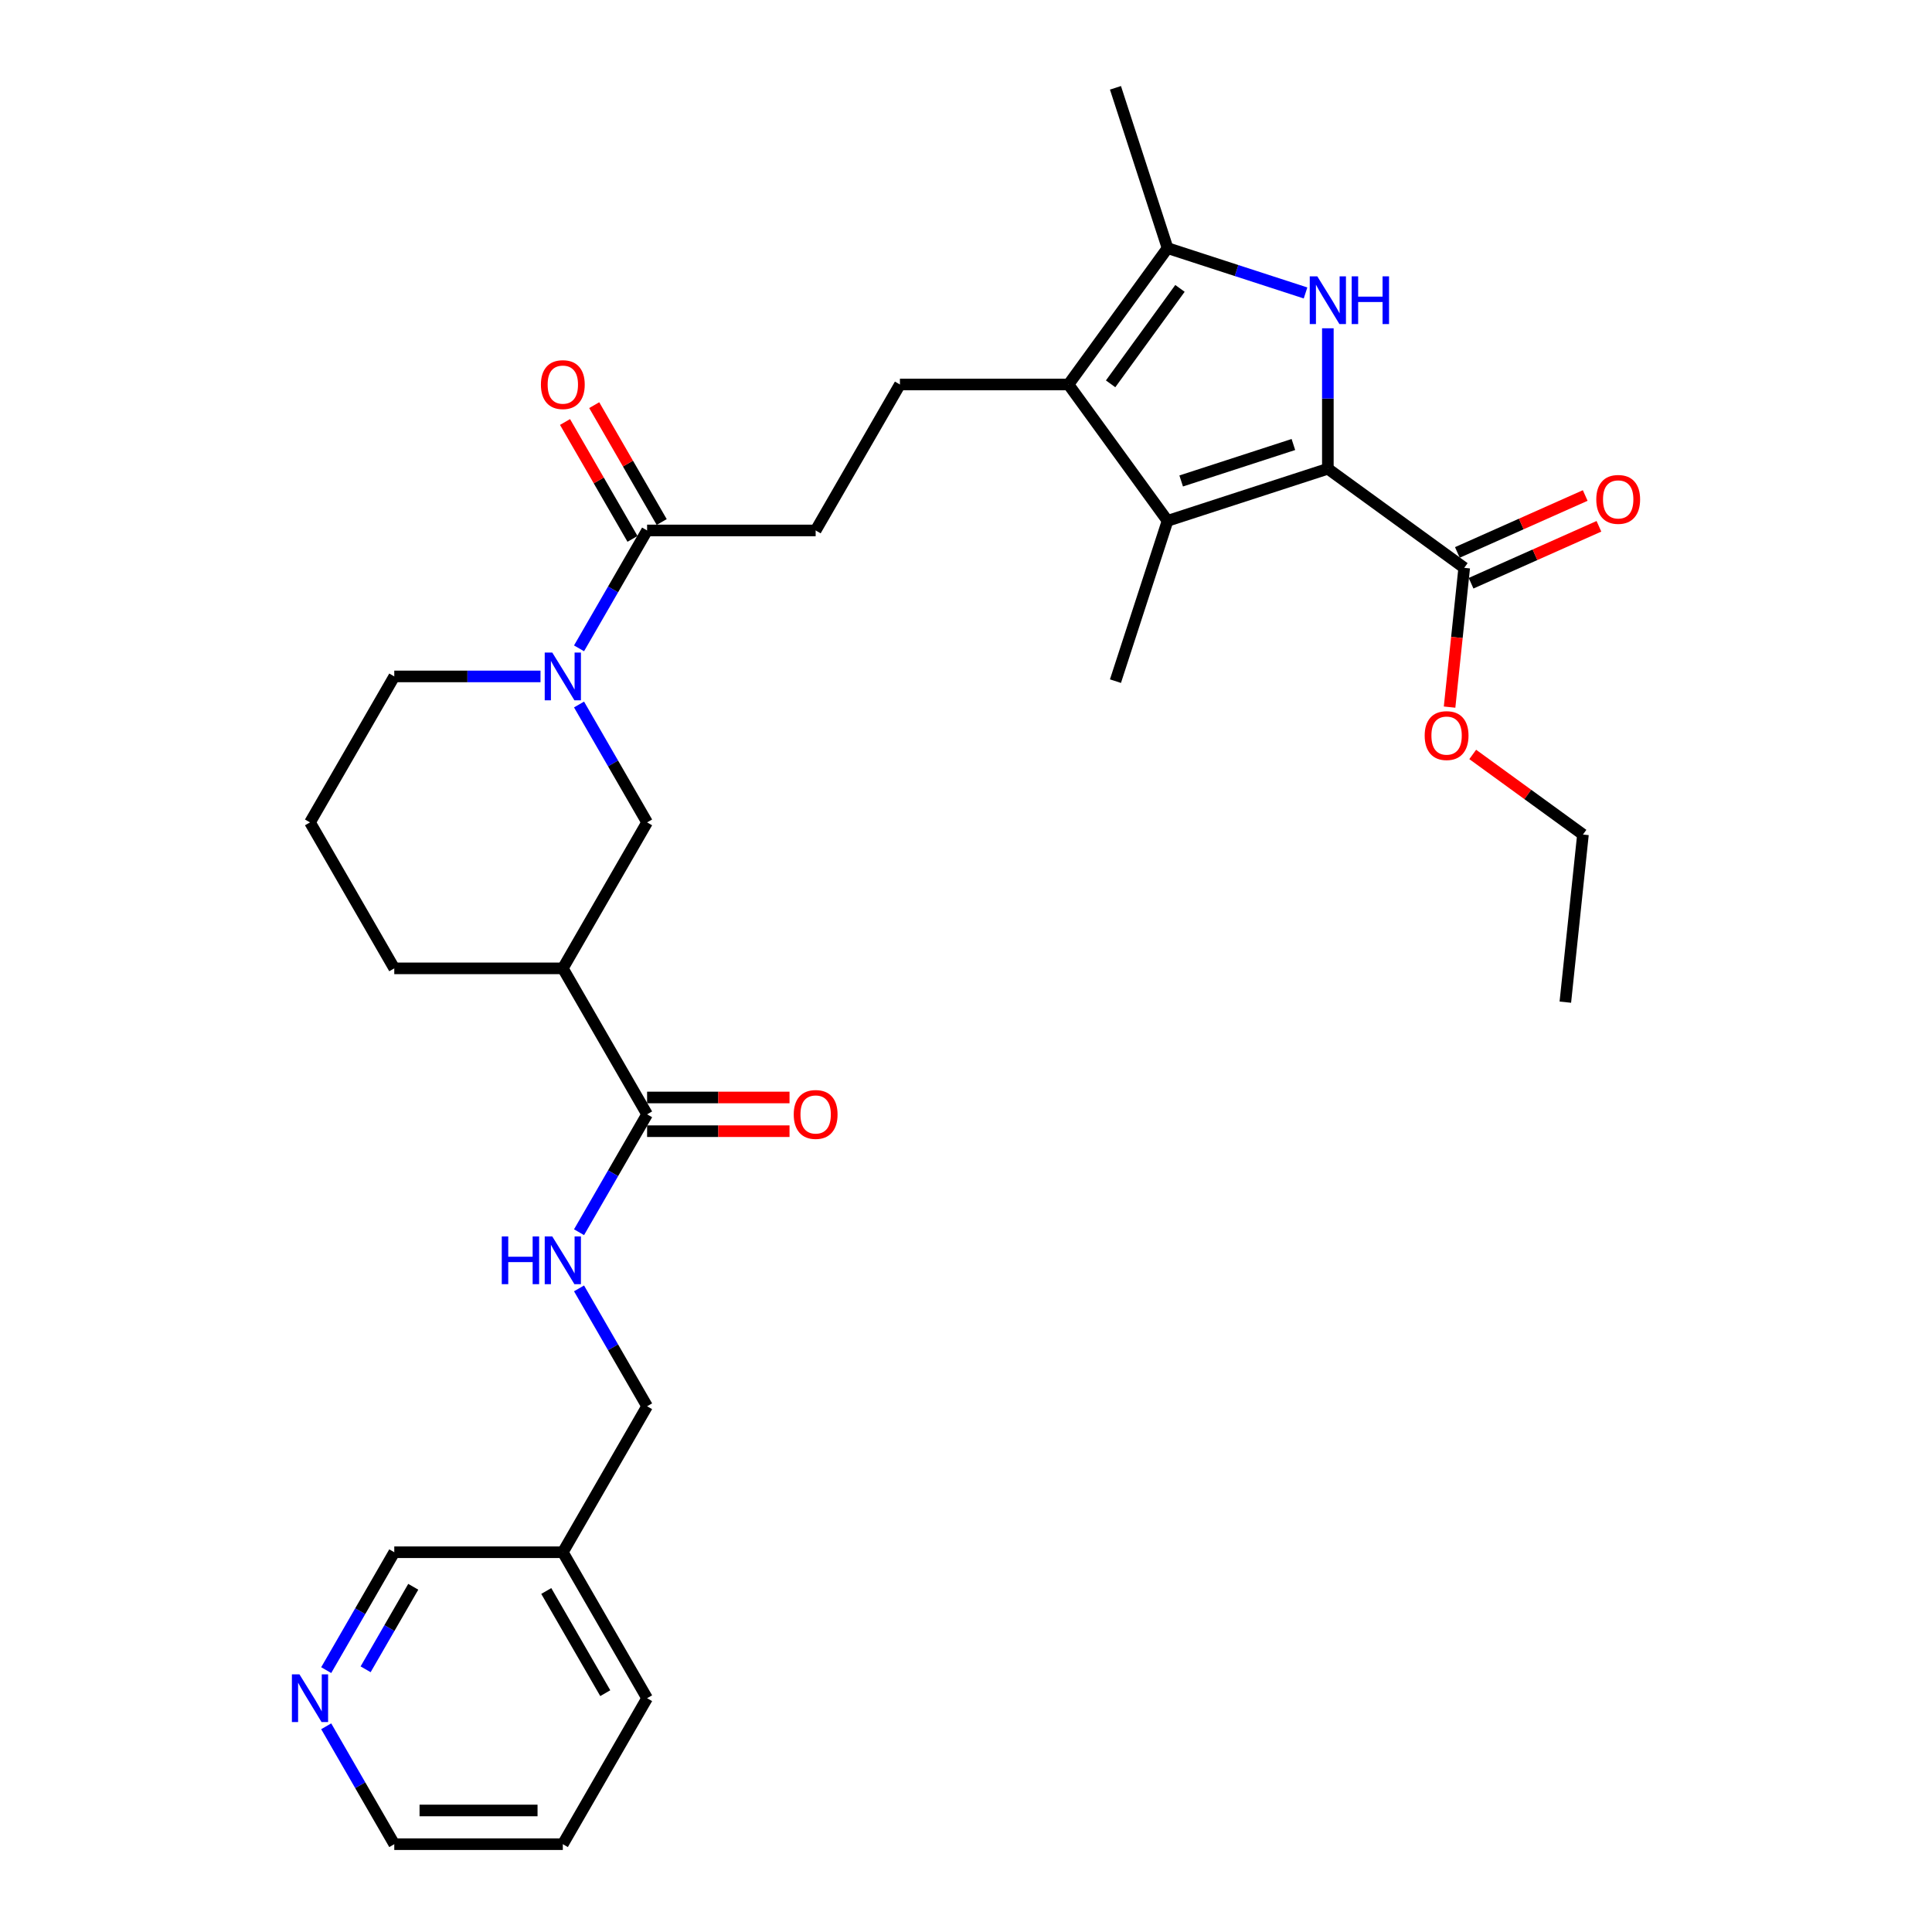 <?xml version='1.0' encoding='iso-8859-1'?>
<svg version='1.1' baseProfile='full'
              xmlns='http://www.w3.org/2000/svg'
                      xmlns:rdkit='http://www.rdkit.org/xml'
                      xmlns:xlink='http://www.w3.org/1999/xlink'
                  xml:space='preserve'
width='1000px' height='1000px' viewBox='0 0 1000 1000'>
<!-- END OF HEADER -->
<rect style='opacity:1.0;fill:#FFFFFF;stroke:none' width='1000' height='1000' x='0' y='0'> </rect>
<path class='bond-0' d='M 687.295,242.628 L 687.295,206.274' style='fill:none;fill-rule:evenodd;stroke:#000000;stroke-width:6px;stroke-linecap:butt;stroke-linejoin:miter;stroke-opacity:1' />
<path class='bond-0' d='M 687.295,206.274 L 687.295,169.92' style='fill:none;fill-rule:evenodd;stroke:#0000FF;stroke-width:6px;stroke-linecap:butt;stroke-linejoin:miter;stroke-opacity:1' />
<path class='bond-1' d='M 687.295,242.628 L 604.323,269.587' style='fill:none;fill-rule:evenodd;stroke:#000000;stroke-width:6px;stroke-linecap:butt;stroke-linejoin:miter;stroke-opacity:1' />
<path class='bond-1' d='M 669.457,230.077 L 611.377,248.949' style='fill:none;fill-rule:evenodd;stroke:#000000;stroke-width:6px;stroke-linecap:butt;stroke-linejoin:miter;stroke-opacity:1' />
<path class='bond-6' d='M 687.295,242.628 L 757.875,293.908' style='fill:none;fill-rule:evenodd;stroke:#000000;stroke-width:6px;stroke-linecap:butt;stroke-linejoin:miter;stroke-opacity:1' />
<path class='bond-3' d='M 675.744,151.633 L 640.033,140.03' style='fill:none;fill-rule:evenodd;stroke:#0000FF;stroke-width:6px;stroke-linecap:butt;stroke-linejoin:miter;stroke-opacity:1' />
<path class='bond-3' d='M 640.033,140.03 L 604.323,128.427' style='fill:none;fill-rule:evenodd;stroke:#000000;stroke-width:6px;stroke-linecap:butt;stroke-linejoin:miter;stroke-opacity:1' />
<path class='bond-2' d='M 604.323,269.587 L 553.043,199.007' style='fill:none;fill-rule:evenodd;stroke:#000000;stroke-width:6px;stroke-linecap:butt;stroke-linejoin:miter;stroke-opacity:1' />
<path class='bond-20' d='M 604.323,269.587 L 577.363,352.559' style='fill:none;fill-rule:evenodd;stroke:#000000;stroke-width:6px;stroke-linecap:butt;stroke-linejoin:miter;stroke-opacity:1' />
<path class='bond-10' d='M 553.043,199.007 L 465.801,199.007' style='fill:none;fill-rule:evenodd;stroke:#000000;stroke-width:6px;stroke-linecap:butt;stroke-linejoin:miter;stroke-opacity:1' />
<path class='bond-31' d='M 553.043,199.007 L 604.323,128.427' style='fill:none;fill-rule:evenodd;stroke:#000000;stroke-width:6px;stroke-linecap:butt;stroke-linejoin:miter;stroke-opacity:1' />
<path class='bond-31' d='M 574.851,198.676 L 610.747,149.27' style='fill:none;fill-rule:evenodd;stroke:#000000;stroke-width:6px;stroke-linecap:butt;stroke-linejoin:miter;stroke-opacity:1' />
<path class='bond-22' d='M 604.323,128.427 L 577.363,45.455' style='fill:none;fill-rule:evenodd;stroke:#000000;stroke-width:6px;stroke-linecap:butt;stroke-linejoin:miter;stroke-opacity:1' />
<path class='bond-4' d='M 299.708,335.58 L 317.323,305.071' style='fill:none;fill-rule:evenodd;stroke:#0000FF;stroke-width:6px;stroke-linecap:butt;stroke-linejoin:miter;stroke-opacity:1' />
<path class='bond-4' d='M 317.323,305.071 L 334.938,274.561' style='fill:none;fill-rule:evenodd;stroke:#000000;stroke-width:6px;stroke-linecap:butt;stroke-linejoin:miter;stroke-opacity:1' />
<path class='bond-9' d='M 299.708,364.649 L 317.323,395.159' style='fill:none;fill-rule:evenodd;stroke:#0000FF;stroke-width:6px;stroke-linecap:butt;stroke-linejoin:miter;stroke-opacity:1' />
<path class='bond-9' d='M 317.323,395.159 L 334.938,425.669' style='fill:none;fill-rule:evenodd;stroke:#000000;stroke-width:6px;stroke-linecap:butt;stroke-linejoin:miter;stroke-opacity:1' />
<path class='bond-21' d='M 279.766,350.115 L 241.92,350.115' style='fill:none;fill-rule:evenodd;stroke:#0000FF;stroke-width:6px;stroke-linecap:butt;stroke-linejoin:miter;stroke-opacity:1' />
<path class='bond-21' d='M 241.92,350.115 L 204.075,350.115' style='fill:none;fill-rule:evenodd;stroke:#000000;stroke-width:6px;stroke-linecap:butt;stroke-linejoin:miter;stroke-opacity:1' />
<path class='bond-5' d='M 291.317,501.222 L 334.938,425.669' style='fill:none;fill-rule:evenodd;stroke:#000000;stroke-width:6px;stroke-linecap:butt;stroke-linejoin:miter;stroke-opacity:1' />
<path class='bond-7' d='M 291.317,501.222 L 334.938,576.776' style='fill:none;fill-rule:evenodd;stroke:#000000;stroke-width:6px;stroke-linecap:butt;stroke-linejoin:miter;stroke-opacity:1' />
<path class='bond-32' d='M 291.317,501.222 L 204.075,501.222' style='fill:none;fill-rule:evenodd;stroke:#000000;stroke-width:6px;stroke-linecap:butt;stroke-linejoin:miter;stroke-opacity:1' />
<path class='bond-15' d='M 761.423,301.878 L 794.512,287.146' style='fill:none;fill-rule:evenodd;stroke:#000000;stroke-width:6px;stroke-linecap:butt;stroke-linejoin:miter;stroke-opacity:1' />
<path class='bond-15' d='M 794.512,287.146 L 827.601,272.414' style='fill:none;fill-rule:evenodd;stroke:#FF0000;stroke-width:6px;stroke-linecap:butt;stroke-linejoin:miter;stroke-opacity:1' />
<path class='bond-15' d='M 754.327,285.938 L 787.415,271.206' style='fill:none;fill-rule:evenodd;stroke:#000000;stroke-width:6px;stroke-linecap:butt;stroke-linejoin:miter;stroke-opacity:1' />
<path class='bond-15' d='M 787.415,271.206 L 820.504,256.474' style='fill:none;fill-rule:evenodd;stroke:#FF0000;stroke-width:6px;stroke-linecap:butt;stroke-linejoin:miter;stroke-opacity:1' />
<path class='bond-19' d='M 757.875,293.908 L 754.087,329.953' style='fill:none;fill-rule:evenodd;stroke:#000000;stroke-width:6px;stroke-linecap:butt;stroke-linejoin:miter;stroke-opacity:1' />
<path class='bond-19' d='M 754.087,329.953 L 750.298,365.998' style='fill:none;fill-rule:evenodd;stroke:#FF0000;stroke-width:6px;stroke-linecap:butt;stroke-linejoin:miter;stroke-opacity:1' />
<path class='bond-11' d='M 334.938,576.776 L 317.323,607.286' style='fill:none;fill-rule:evenodd;stroke:#000000;stroke-width:6px;stroke-linecap:butt;stroke-linejoin:miter;stroke-opacity:1' />
<path class='bond-11' d='M 317.323,607.286 L 299.708,637.796' style='fill:none;fill-rule:evenodd;stroke:#0000FF;stroke-width:6px;stroke-linecap:butt;stroke-linejoin:miter;stroke-opacity:1' />
<path class='bond-13' d='M 334.938,585.5 L 371.798,585.5' style='fill:none;fill-rule:evenodd;stroke:#000000;stroke-width:6px;stroke-linecap:butt;stroke-linejoin:miter;stroke-opacity:1' />
<path class='bond-13' d='M 371.798,585.5 L 408.657,585.5' style='fill:none;fill-rule:evenodd;stroke:#FF0000;stroke-width:6px;stroke-linecap:butt;stroke-linejoin:miter;stroke-opacity:1' />
<path class='bond-13' d='M 334.938,568.052 L 371.798,568.052' style='fill:none;fill-rule:evenodd;stroke:#000000;stroke-width:6px;stroke-linecap:butt;stroke-linejoin:miter;stroke-opacity:1' />
<path class='bond-13' d='M 371.798,568.052 L 408.657,568.052' style='fill:none;fill-rule:evenodd;stroke:#FF0000;stroke-width:6px;stroke-linecap:butt;stroke-linejoin:miter;stroke-opacity:1' />
<path class='bond-8' d='M 334.938,274.561 L 422.18,274.561' style='fill:none;fill-rule:evenodd;stroke:#000000;stroke-width:6px;stroke-linecap:butt;stroke-linejoin:miter;stroke-opacity:1' />
<path class='bond-14' d='M 342.493,270.199 L 325.03,239.951' style='fill:none;fill-rule:evenodd;stroke:#000000;stroke-width:6px;stroke-linecap:butt;stroke-linejoin:miter;stroke-opacity:1' />
<path class='bond-14' d='M 325.03,239.951 L 307.566,209.703' style='fill:none;fill-rule:evenodd;stroke:#FF0000;stroke-width:6px;stroke-linecap:butt;stroke-linejoin:miter;stroke-opacity:1' />
<path class='bond-14' d='M 327.382,278.923 L 309.919,248.675' style='fill:none;fill-rule:evenodd;stroke:#000000;stroke-width:6px;stroke-linecap:butt;stroke-linejoin:miter;stroke-opacity:1' />
<path class='bond-14' d='M 309.919,248.675 L 292.455,218.427' style='fill:none;fill-rule:evenodd;stroke:#FF0000;stroke-width:6px;stroke-linecap:butt;stroke-linejoin:miter;stroke-opacity:1' />
<path class='bond-12' d='M 465.801,199.007 L 422.18,274.561' style='fill:none;fill-rule:evenodd;stroke:#000000;stroke-width:6px;stroke-linecap:butt;stroke-linejoin:miter;stroke-opacity:1' />
<path class='bond-18' d='M 299.708,666.865 L 317.323,697.374' style='fill:none;fill-rule:evenodd;stroke:#0000FF;stroke-width:6px;stroke-linecap:butt;stroke-linejoin:miter;stroke-opacity:1' />
<path class='bond-18' d='M 317.323,697.374 L 334.938,727.884' style='fill:none;fill-rule:evenodd;stroke:#000000;stroke-width:6px;stroke-linecap:butt;stroke-linejoin:miter;stroke-opacity:1' />
<path class='bond-16' d='M 168.845,864.457 L 186.46,833.947' style='fill:none;fill-rule:evenodd;stroke:#0000FF;stroke-width:6px;stroke-linecap:butt;stroke-linejoin:miter;stroke-opacity:1' />
<path class='bond-16' d='M 186.46,833.947 L 204.075,803.438' style='fill:none;fill-rule:evenodd;stroke:#000000;stroke-width:6px;stroke-linecap:butt;stroke-linejoin:miter;stroke-opacity:1' />
<path class='bond-16' d='M 189.24,864.028 L 201.571,842.672' style='fill:none;fill-rule:evenodd;stroke:#0000FF;stroke-width:6px;stroke-linecap:butt;stroke-linejoin:miter;stroke-opacity:1' />
<path class='bond-16' d='M 201.571,842.672 L 213.901,821.315' style='fill:none;fill-rule:evenodd;stroke:#000000;stroke-width:6px;stroke-linecap:butt;stroke-linejoin:miter;stroke-opacity:1' />
<path class='bond-33' d='M 168.845,893.526 L 186.46,924.036' style='fill:none;fill-rule:evenodd;stroke:#0000FF;stroke-width:6px;stroke-linecap:butt;stroke-linejoin:miter;stroke-opacity:1' />
<path class='bond-33' d='M 186.46,924.036 L 204.075,954.545' style='fill:none;fill-rule:evenodd;stroke:#000000;stroke-width:6px;stroke-linecap:butt;stroke-linejoin:miter;stroke-opacity:1' />
<path class='bond-17' d='M 291.317,803.438 L 334.938,727.884' style='fill:none;fill-rule:evenodd;stroke:#000000;stroke-width:6px;stroke-linecap:butt;stroke-linejoin:miter;stroke-opacity:1' />
<path class='bond-24' d='M 291.317,803.438 L 204.075,803.438' style='fill:none;fill-rule:evenodd;stroke:#000000;stroke-width:6px;stroke-linecap:butt;stroke-linejoin:miter;stroke-opacity:1' />
<path class='bond-27' d='M 291.317,803.438 L 334.938,878.992' style='fill:none;fill-rule:evenodd;stroke:#000000;stroke-width:6px;stroke-linecap:butt;stroke-linejoin:miter;stroke-opacity:1' />
<path class='bond-27' d='M 282.749,823.495 L 313.284,876.383' style='fill:none;fill-rule:evenodd;stroke:#000000;stroke-width:6px;stroke-linecap:butt;stroke-linejoin:miter;stroke-opacity:1' />
<path class='bond-28' d='M 762.278,390.496 L 790.807,411.224' style='fill:none;fill-rule:evenodd;stroke:#FF0000;stroke-width:6px;stroke-linecap:butt;stroke-linejoin:miter;stroke-opacity:1' />
<path class='bond-28' d='M 790.807,411.224 L 819.336,431.951' style='fill:none;fill-rule:evenodd;stroke:#000000;stroke-width:6px;stroke-linecap:butt;stroke-linejoin:miter;stroke-opacity:1' />
<path class='bond-25' d='M 204.075,350.115 L 160.454,425.669' style='fill:none;fill-rule:evenodd;stroke:#000000;stroke-width:6px;stroke-linecap:butt;stroke-linejoin:miter;stroke-opacity:1' />
<path class='bond-23' d='M 204.075,501.222 L 160.454,425.669' style='fill:none;fill-rule:evenodd;stroke:#000000;stroke-width:6px;stroke-linecap:butt;stroke-linejoin:miter;stroke-opacity:1' />
<path class='bond-26' d='M 204.075,954.545 L 291.317,954.545' style='fill:none;fill-rule:evenodd;stroke:#000000;stroke-width:6px;stroke-linecap:butt;stroke-linejoin:miter;stroke-opacity:1' />
<path class='bond-26' d='M 217.161,937.097 L 278.23,937.097' style='fill:none;fill-rule:evenodd;stroke:#000000;stroke-width:6px;stroke-linecap:butt;stroke-linejoin:miter;stroke-opacity:1' />
<path class='bond-29' d='M 334.938,878.992 L 291.317,954.545' style='fill:none;fill-rule:evenodd;stroke:#000000;stroke-width:6px;stroke-linecap:butt;stroke-linejoin:miter;stroke-opacity:1' />
<path class='bond-30' d='M 819.336,431.951 L 810.217,518.716' style='fill:none;fill-rule:evenodd;stroke:#000000;stroke-width:6px;stroke-linecap:butt;stroke-linejoin:miter;stroke-opacity:1' />
<path  class='atom-1' d='M 681.833 143.032
L 689.929 156.119
Q 690.732 157.41, 692.023 159.748
Q 693.314 162.086, 693.384 162.226
L 693.384 143.032
L 696.665 143.032
L 696.665 167.739
L 693.28 167.739
L 684.59 153.432
Q 683.578 151.757, 682.496 149.837
Q 681.45 147.918, 681.135 147.325
L 681.135 167.739
L 677.925 167.739
L 677.925 143.032
L 681.833 143.032
' fill='#0000FF'/>
<path  class='atom-1' d='M 699.631 143.032
L 702.981 143.032
L 702.981 153.536
L 715.614 153.536
L 715.614 143.032
L 718.964 143.032
L 718.964 167.739
L 715.614 167.739
L 715.614 156.328
L 702.981 156.328
L 702.981 167.739
L 699.631 167.739
L 699.631 143.032
' fill='#0000FF'/>
<path  class='atom-5' d='M 285.855 337.761
L 293.952 350.848
Q 294.754 352.139, 296.045 354.477
Q 297.336 356.815, 297.406 356.954
L 297.406 337.761
L 300.687 337.761
L 300.687 362.468
L 297.302 362.468
L 288.612 348.16
Q 287.6 346.485, 286.518 344.566
Q 285.472 342.647, 285.158 342.054
L 285.158 362.468
L 281.947 362.468
L 281.947 337.761
L 285.855 337.761
' fill='#0000FF'/>
<path  class='atom-12' d='M 259.718 639.977
L 263.068 639.977
L 263.068 650.481
L 275.7 650.481
L 275.7 639.977
L 279.051 639.977
L 279.051 664.684
L 275.7 664.684
L 275.7 653.272
L 263.068 653.272
L 263.068 664.684
L 259.718 664.684
L 259.718 639.977
' fill='#0000FF'/>
<path  class='atom-12' d='M 285.855 639.977
L 293.952 653.063
Q 294.754 654.354, 296.045 656.692
Q 297.336 659.03, 297.406 659.17
L 297.406 639.977
L 300.687 639.977
L 300.687 664.684
L 297.302 664.684
L 288.612 650.376
Q 287.6 648.701, 286.518 646.781
Q 285.472 644.862, 285.158 644.269
L 285.158 664.684
L 281.947 664.684
L 281.947 639.977
L 285.855 639.977
' fill='#0000FF'/>
<path  class='atom-14' d='M 410.838 576.846
Q 410.838 570.914, 413.77 567.598
Q 416.701 564.283, 422.18 564.283
Q 427.659 564.283, 430.59 567.598
Q 433.521 570.914, 433.521 576.846
Q 433.521 582.848, 430.555 586.268
Q 427.589 589.653, 422.18 589.653
Q 416.736 589.653, 413.77 586.268
Q 410.838 582.883, 410.838 576.846
M 422.18 586.861
Q 425.949 586.861, 427.973 584.349
Q 430.032 581.801, 430.032 576.846
Q 430.032 571.995, 427.973 569.553
Q 425.949 567.075, 422.18 567.075
Q 418.411 567.075, 416.352 569.518
Q 414.328 571.96, 414.328 576.846
Q 414.328 581.836, 416.352 584.349
Q 418.411 586.861, 422.18 586.861
' fill='#FF0000'/>
<path  class='atom-15' d='M 279.975 199.077
Q 279.975 193.144, 282.907 189.829
Q 285.838 186.514, 291.317 186.514
Q 296.796 186.514, 299.727 189.829
Q 302.658 193.144, 302.658 199.077
Q 302.658 205.079, 299.692 208.499
Q 296.726 211.884, 291.317 211.884
Q 285.873 211.884, 282.907 208.499
Q 279.975 205.114, 279.975 199.077
M 291.317 209.092
Q 295.086 209.092, 297.11 206.58
Q 299.169 204.032, 299.169 199.077
Q 299.169 194.226, 297.11 191.783
Q 295.086 189.306, 291.317 189.306
Q 287.548 189.306, 285.489 191.748
Q 283.465 194.191, 283.465 199.077
Q 283.465 204.067, 285.489 206.58
Q 287.548 209.092, 291.317 209.092
' fill='#FF0000'/>
<path  class='atom-16' d='M 826.233 258.493
Q 826.233 252.56, 829.165 249.245
Q 832.096 245.93, 837.575 245.93
Q 843.053 245.93, 845.985 249.245
Q 848.916 252.56, 848.916 258.493
Q 848.916 264.495, 845.95 267.915
Q 842.984 271.3, 837.575 271.3
Q 832.131 271.3, 829.165 267.915
Q 826.233 264.53, 826.233 258.493
M 837.575 268.508
Q 841.343 268.508, 843.368 265.996
Q 845.426 263.448, 845.426 258.493
Q 845.426 253.642, 843.368 251.199
Q 841.343 248.722, 837.575 248.722
Q 833.806 248.722, 831.747 251.165
Q 829.723 253.607, 829.723 258.493
Q 829.723 263.483, 831.747 265.996
Q 833.806 268.508, 837.575 268.508
' fill='#FF0000'/>
<path  class='atom-17' d='M 154.992 866.638
L 163.088 879.724
Q 163.891 881.016, 165.182 883.354
Q 166.473 885.692, 166.543 885.831
L 166.543 866.638
L 169.823 866.638
L 169.823 891.345
L 166.438 891.345
L 157.749 877.037
Q 156.737 875.362, 155.655 873.443
Q 154.608 871.524, 154.294 870.93
L 154.294 891.345
L 151.084 891.345
L 151.084 866.638
L 154.992 866.638
' fill='#0000FF'/>
<path  class='atom-20' d='M 737.414 380.742
Q 737.414 374.809, 740.346 371.494
Q 743.277 368.179, 748.756 368.179
Q 754.235 368.179, 757.166 371.494
Q 760.097 374.809, 760.097 380.742
Q 760.097 386.744, 757.131 390.164
Q 754.165 393.549, 748.756 393.549
Q 743.312 393.549, 740.346 390.164
Q 737.414 386.779, 737.414 380.742
M 748.756 390.757
Q 752.525 390.757, 754.549 388.244
Q 756.608 385.697, 756.608 380.742
Q 756.608 375.891, 754.549 373.448
Q 752.525 370.97, 748.756 370.97
Q 744.987 370.97, 742.928 373.413
Q 740.904 375.856, 740.904 380.742
Q 740.904 385.732, 742.928 388.244
Q 744.987 390.757, 748.756 390.757
' fill='#FF0000'/>
</svg>
